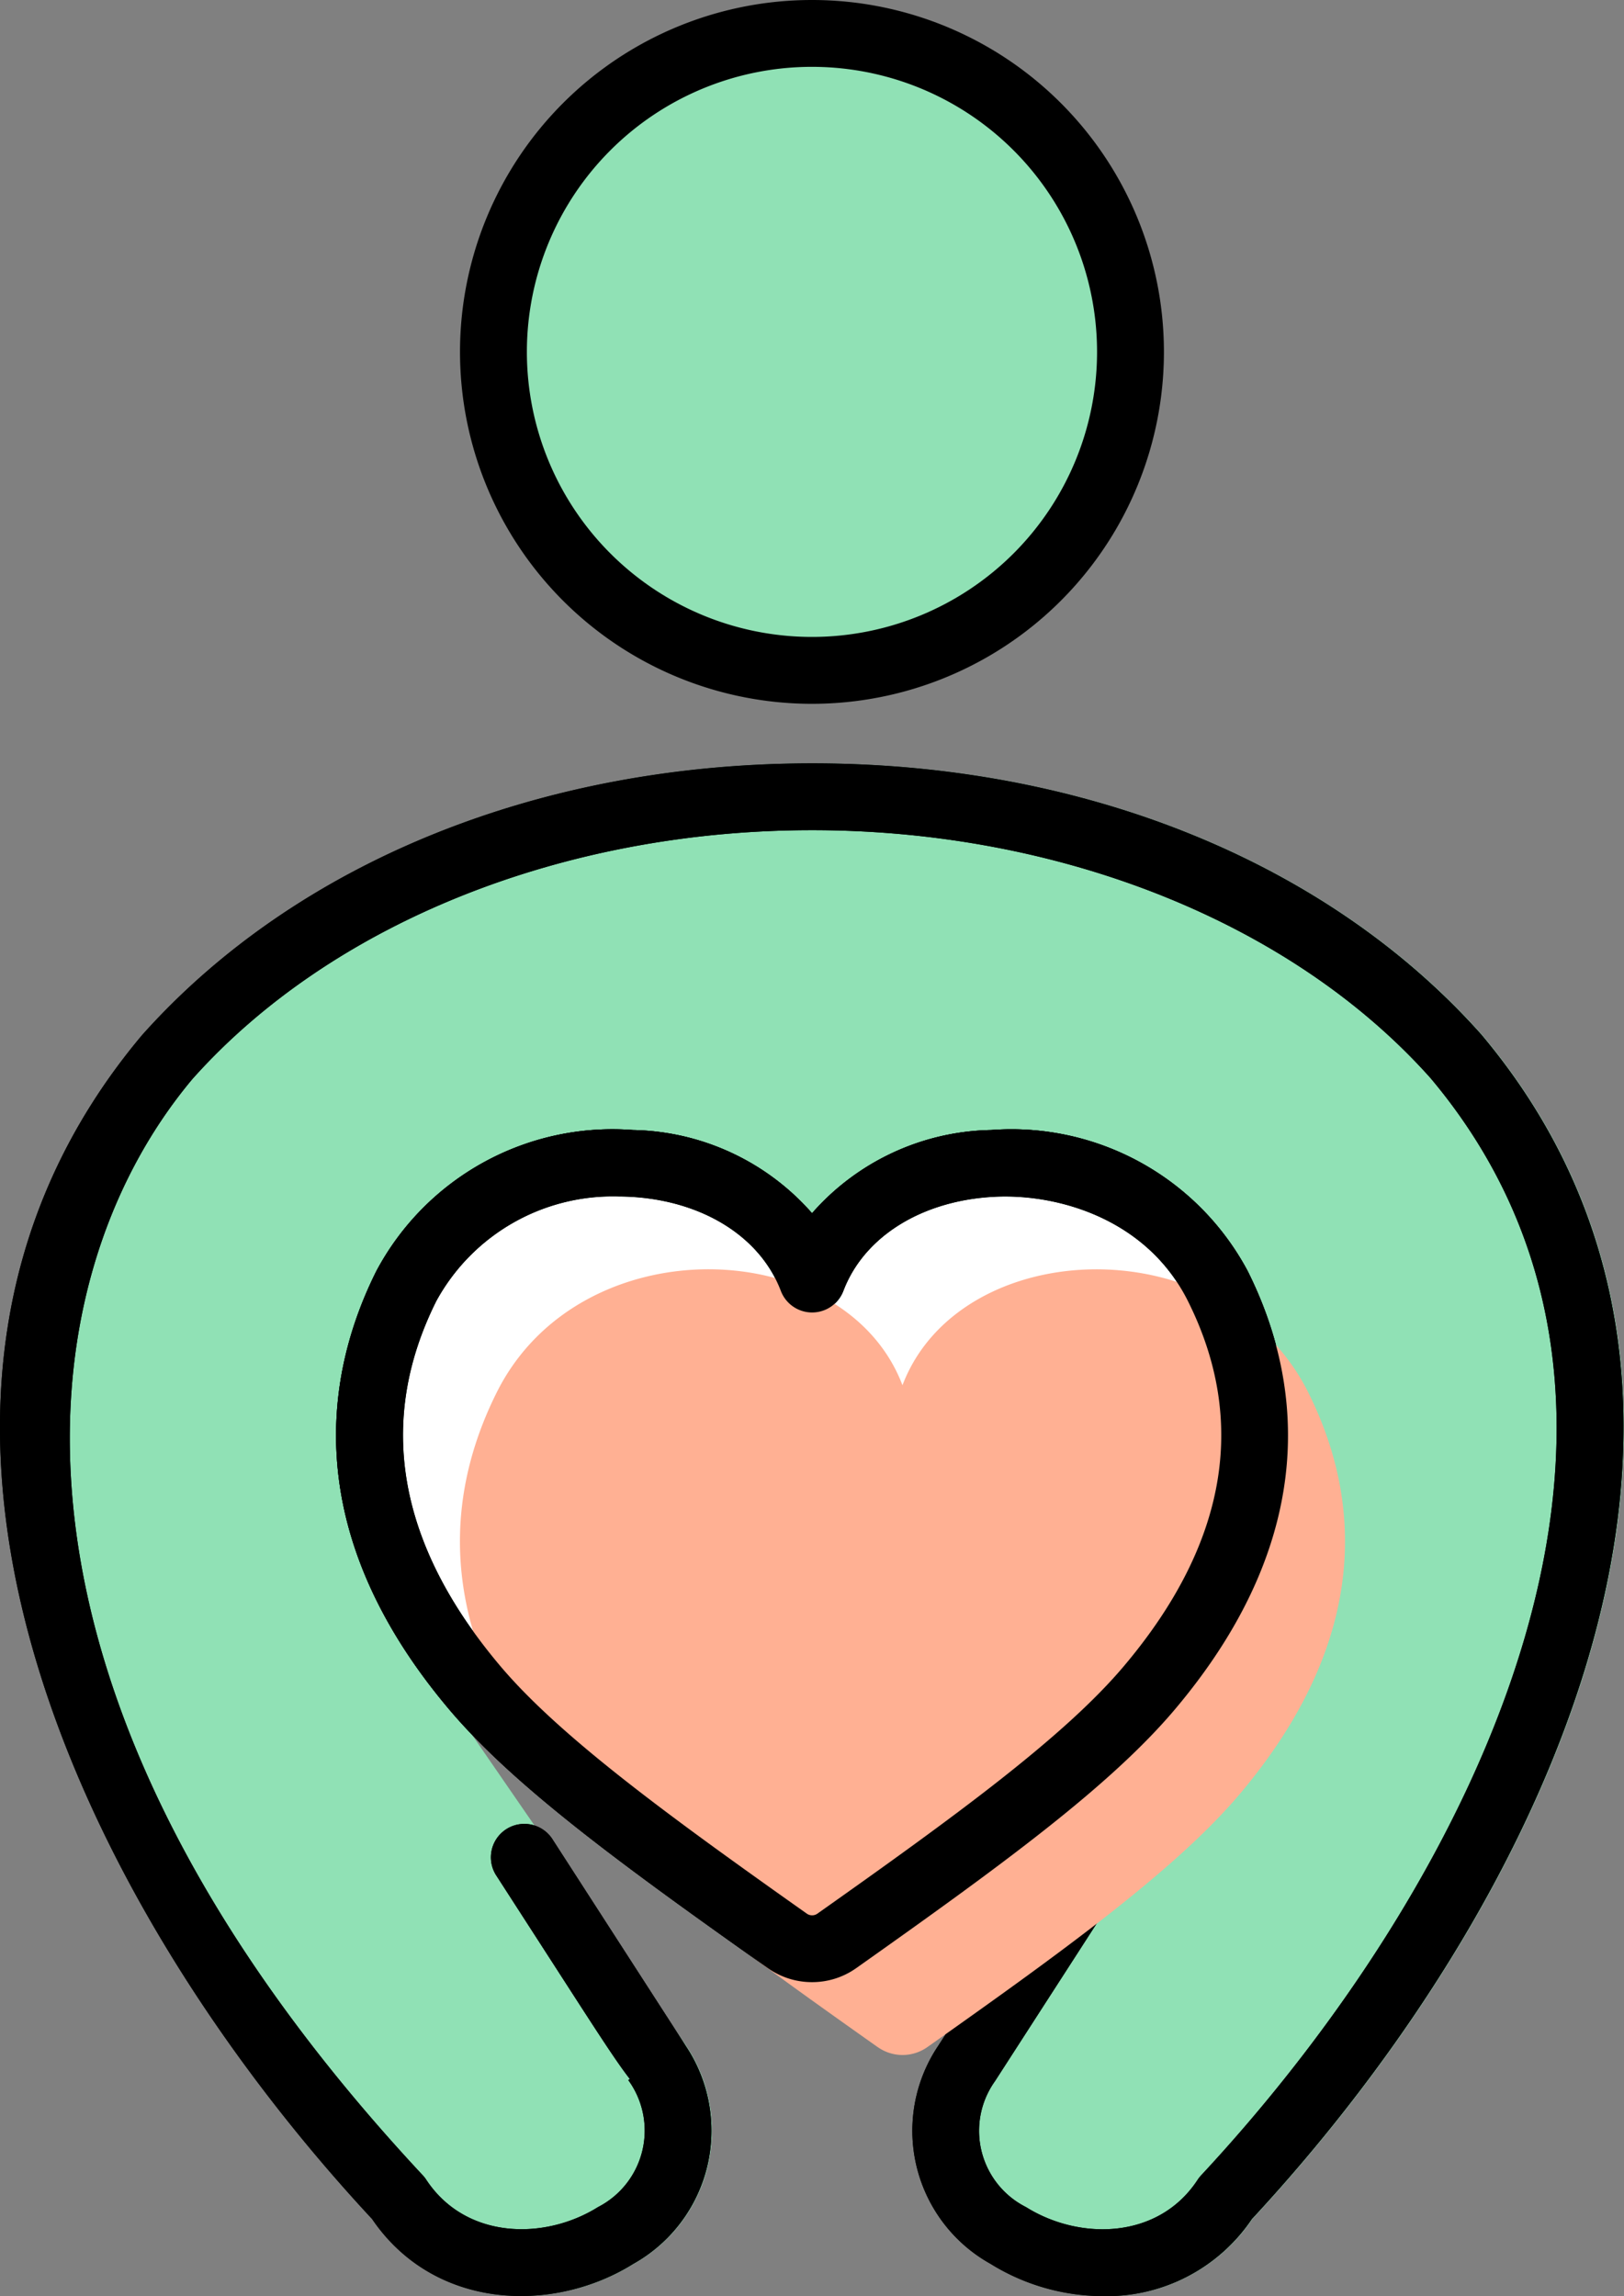 <svg id="グループ_5191" data-name="グループ 5191" xmlns="http://www.w3.org/2000/svg" xmlns:xlink="http://www.w3.org/1999/xlink" width="70.717" height="100.001" viewBox="0 0 70.717 100.001">
  <rect x="0" y="0" width="70.717" height="100.001" fill="#808080" stroke="none"/>
  <defs>
    <clipPath id="clip-path">
      <rect id="長方形_3380" data-name="長方形 3380" width="70.717" height="100.001" transform="translate(0 0)" fill="none"/>
    </clipPath>
  </defs>
  <g id="グループ_5191-2" data-name="グループ 5191" clip-path="url(#clip-path)">
    <path id="パス_5807" data-name="パス 5807" d="M64.525,45.058c-6.679-7.5-17.294-11.813-29.123-11.813h-.018c-11.837,0-22.464,4.3-29.184,11.843C-7.08,60.914,3.283,82.726,16.222,96.64c2.713,3.987,7.9,4.131,11.383,1.95q.228-.127.445-.273A6.643,6.643,0,0,0,29.882,89.1c-.011-.018-.022-.036-.034-.054L20.543,75.537l30.635-1.111L40.873,89.1q-.152.227-.285.465a6.637,6.637,0,0,0,2.566,9.029,9.337,9.337,0,0,0,4.9,1.406,7.625,7.625,0,0,0,6.481-3.361c12.929-13.933,23.284-35.757,9.99-51.58" fill="#90e1b5"/>
    <path id="パス_5808" data-name="パス 5808" d="M35.357,30.652A15.326,15.326,0,1,1,50.683,15.325,15.326,15.326,0,0,1,35.357,30.652"/>
    <path id="パス_5809" data-name="パス 5809" d="M48.034,100a9.337,9.337,0,0,1-4.9-1.406,6.637,6.637,0,0,1-2.566-9.029c.088-.159.184-.314.285-.465l5.814-9.015a1.456,1.456,0,0,1,2.47,1.542c-.007.012-.015.024-.023.036l-5.786,8.972a3.722,3.722,0,0,0,.863,5.193,3.836,3.836,0,0,0,.488.295c2.334,1.46,5.767,1.414,7.471-1.189a1.6,1.6,0,0,1,.153-.195C64.46,81.679,74.374,61.33,62.3,46.961c-6.01-6.751-16.084-10.8-26.921-10.806h-.016c-10.847,0-20.933,4.05-26.983,10.836C.858,55.96-1.054,73.875,18.411,94.739a1.475,1.475,0,0,1,.151.193c1.714,2.6,5.149,2.648,7.479,1.189a3.743,3.743,0,0,0,1.316-5.532l.072-.043c-.568-.724-1.419-2.044-2.922-4.375l-2.879-4.464a1.456,1.456,0,1,1,2.409-1.636c.013.019.026.039.038.059l5.753,8.919c.012.018.023.036.034.054a6.643,6.643,0,0,1-1.832,9.214q-.218.146-.445.273c-3.485,2.181-8.67,2.037-11.383-1.95C3.263,82.726-7.1,60.914,6.18,45.088c6.72-7.539,17.347-11.843,29.184-11.843h.018c11.829,0,22.444,4.31,29.123,11.813,13.294,15.823,2.939,37.647-9.99,51.58A7.625,7.625,0,0,1,48.034,100"/>
    <path id="パス_5810" data-name="パス 5810" d="M35.357,86.325a3.316,3.316,0,0,1-1.922-.611c-6.353-4.495-11.068-7.934-13.894-11.288-6.579-7.809-5.347-14.677-3.154-19.066A11.651,11.651,0,0,1,27.56,49.214a10.624,10.624,0,0,1,7.8,3.625,10.621,10.621,0,0,1,7.8-3.625,11.66,11.66,0,0,1,11.173,6.148c2.193,4.387,3.425,11.255-3.155,19.064-2.825,3.354-7.54,6.793-13.893,11.288a3.313,3.313,0,0,1-1.921.611m-8.4-34.215A8.754,8.754,0,0,0,19,56.662c-2.621,5.246-1.686,10.592,2.777,15.886,2.6,3.083,7.374,6.562,13.348,10.788a.4.4,0,0,0,.477,0c5.975-4.226,10.752-7.7,13.349-10.788,4.464-5.294,5.4-10.64,2.777-15.885-1.786-3.575-5.656-4.681-8.422-4.541-3.16.16-5.682,1.73-6.581,4.1a1.457,1.457,0,0,1-2.723,0c-.9-2.367-3.42-3.937-6.581-4.1-.151-.007-.3-.012-.462-.012"/>
    <path id="パス_5811" data-name="パス 5811" d="M48.034,100a9.337,9.337,0,0,1-4.9-1.406,6.637,6.637,0,0,1-2.566-9.029c.088-.159.184-.314.285-.465l5.814-9.015a1.456,1.456,0,0,1,2.47,1.542c-.007.012-.015.024-.023.036l-5.786,8.972a3.722,3.722,0,0,0,.863,5.193,3.836,3.836,0,0,0,.488.295c2.334,1.46,5.767,1.414,7.471-1.189a1.6,1.6,0,0,1,.153-.195C64.46,81.679,74.374,61.33,62.3,46.961c-6.01-6.751-16.084-10.8-26.921-10.806h-.016c-10.847,0-20.933,4.05-26.983,10.836C.858,55.96-1.054,73.875,18.411,94.739a1.475,1.475,0,0,1,.151.193c1.714,2.6,5.149,2.648,7.479,1.189a3.743,3.743,0,0,0,1.316-5.532l.072-.043c-.568-.724-1.419-2.044-2.922-4.375l-2.879-4.464a1.456,1.456,0,1,1,2.409-1.636c.013.019.026.039.038.059l5.753,8.919c.012.018.023.036.034.054a6.643,6.643,0,0,1-1.832,9.214q-.218.146-.445.273c-3.485,2.181-8.67,2.037-11.383-1.95C3.263,82.726-7.1,60.914,6.18,45.088c6.72-7.539,17.347-11.843,29.184-11.843h.018c11.829,0,22.444,4.31,29.123,11.813,13.294,15.823,2.939,37.647-9.99,51.58A7.625,7.625,0,0,1,48.034,100"/>
    <path id="パス_5812" data-name="パス 5812" d="M35.357,86.325a3.316,3.316,0,0,1-1.922-.611c-6.353-4.495-11.068-7.934-13.894-11.288-6.579-7.809-5.347-14.677-3.154-19.066A11.651,11.651,0,0,1,27.56,49.214a10.624,10.624,0,0,1,7.8,3.625,10.621,10.621,0,0,1,7.8-3.625,11.66,11.66,0,0,1,11.173,6.148c2.193,4.387,3.425,11.255-3.155,19.064-2.825,3.354-7.54,6.793-13.893,11.288a3.313,3.313,0,0,1-1.921.611m-8.4-34.215A8.754,8.754,0,0,0,19,56.662c-2.621,5.246-1.686,10.592,2.777,15.886,2.6,3.083,7.374,6.562,13.348,10.788a.4.4,0,0,0,.477,0c5.975-4.226,10.752-7.7,13.349-10.788,4.464-5.294,5.4-10.64,2.777-15.885-1.786-3.575-5.656-4.681-8.422-4.541-3.16.16-5.682,1.73-6.581,4.1a1.457,1.457,0,0,1-2.723,0c-.9-2.367-3.42-3.937-6.581-4.1-.151-.007-.3-.012-.462-.012"/>
    <path id="パス_5813" data-name="パス 5813" d="M26.964,52.11A8.754,8.754,0,0,0,19,56.662c-2.621,5.246-1.686,10.592,2.777,15.886,2.6,3.083,7.374,6.562,13.348,10.788a.4.4,0,0,0,.477,0c5.975-4.226,10.752-7.7,13.349-10.788,4.464-5.294,5.4-10.64,2.777-15.885-1.786-3.575-5.656-4.681-8.422-4.541-3.16.16-5.682,1.73-6.581,4.1a1.457,1.457,0,0,1-2.723,0c-.9-2.367-3.42-3.937-6.581-4.1-.151-.007-.3-.012-.462-.012" fill="#fff"/>
    <path id="パス_5814" data-name="パス 5814" d="M38.221,89.154a1.871,1.871,0,0,0,2.161,0C46.259,85,51.224,81.413,54,78.115c5.177-6.143,5.637-12.128,2.965-17.476-3.649-7.305-15.173-6.879-17.667-.31-2.494-6.569-14.017-7-17.667.31-2.672,5.348-2.211,11.333,2.966,17.476,2.778,3.3,7.744,6.881,13.621,11.039" fill="#ffb093"/>
    <path id="パス_5815" data-name="パス 5815" d="M35.357,86.325a3.316,3.316,0,0,1-1.922-.611c-6.353-4.495-11.068-7.934-13.894-11.288-6.579-7.809-5.347-14.677-3.154-19.066A11.651,11.651,0,0,1,27.56,49.214a10.624,10.624,0,0,1,7.8,3.625,10.621,10.621,0,0,1,7.8-3.625,11.66,11.66,0,0,1,11.173,6.148c2.193,4.387,3.425,11.255-3.155,19.064-2.825,3.354-7.54,6.793-13.893,11.288a3.313,3.313,0,0,1-1.921.611m-8.4-34.215A8.754,8.754,0,0,0,19,56.662c-2.621,5.246-1.686,10.592,2.777,15.886,2.6,3.083,7.374,6.562,13.348,10.788a.4.4,0,0,0,.477,0c5.975-4.226,10.752-7.7,13.349-10.788,4.464-5.294,5.4-10.64,2.777-15.885-1.786-3.575-5.656-4.681-8.422-4.541-3.16.16-5.682,1.73-6.581,4.1a1.457,1.457,0,0,1-2.723,0c-.9-2.367-3.42-3.937-6.581-4.1-.151-.007-.3-.012-.462-.012"/>
    <path id="パス_5816" data-name="パス 5816" d="M35.357,2.911A12.414,12.414,0,1,0,47.771,15.325,12.414,12.414,0,0,0,35.357,2.911" fill="#90e1b5"/>
  </g>
</svg>
